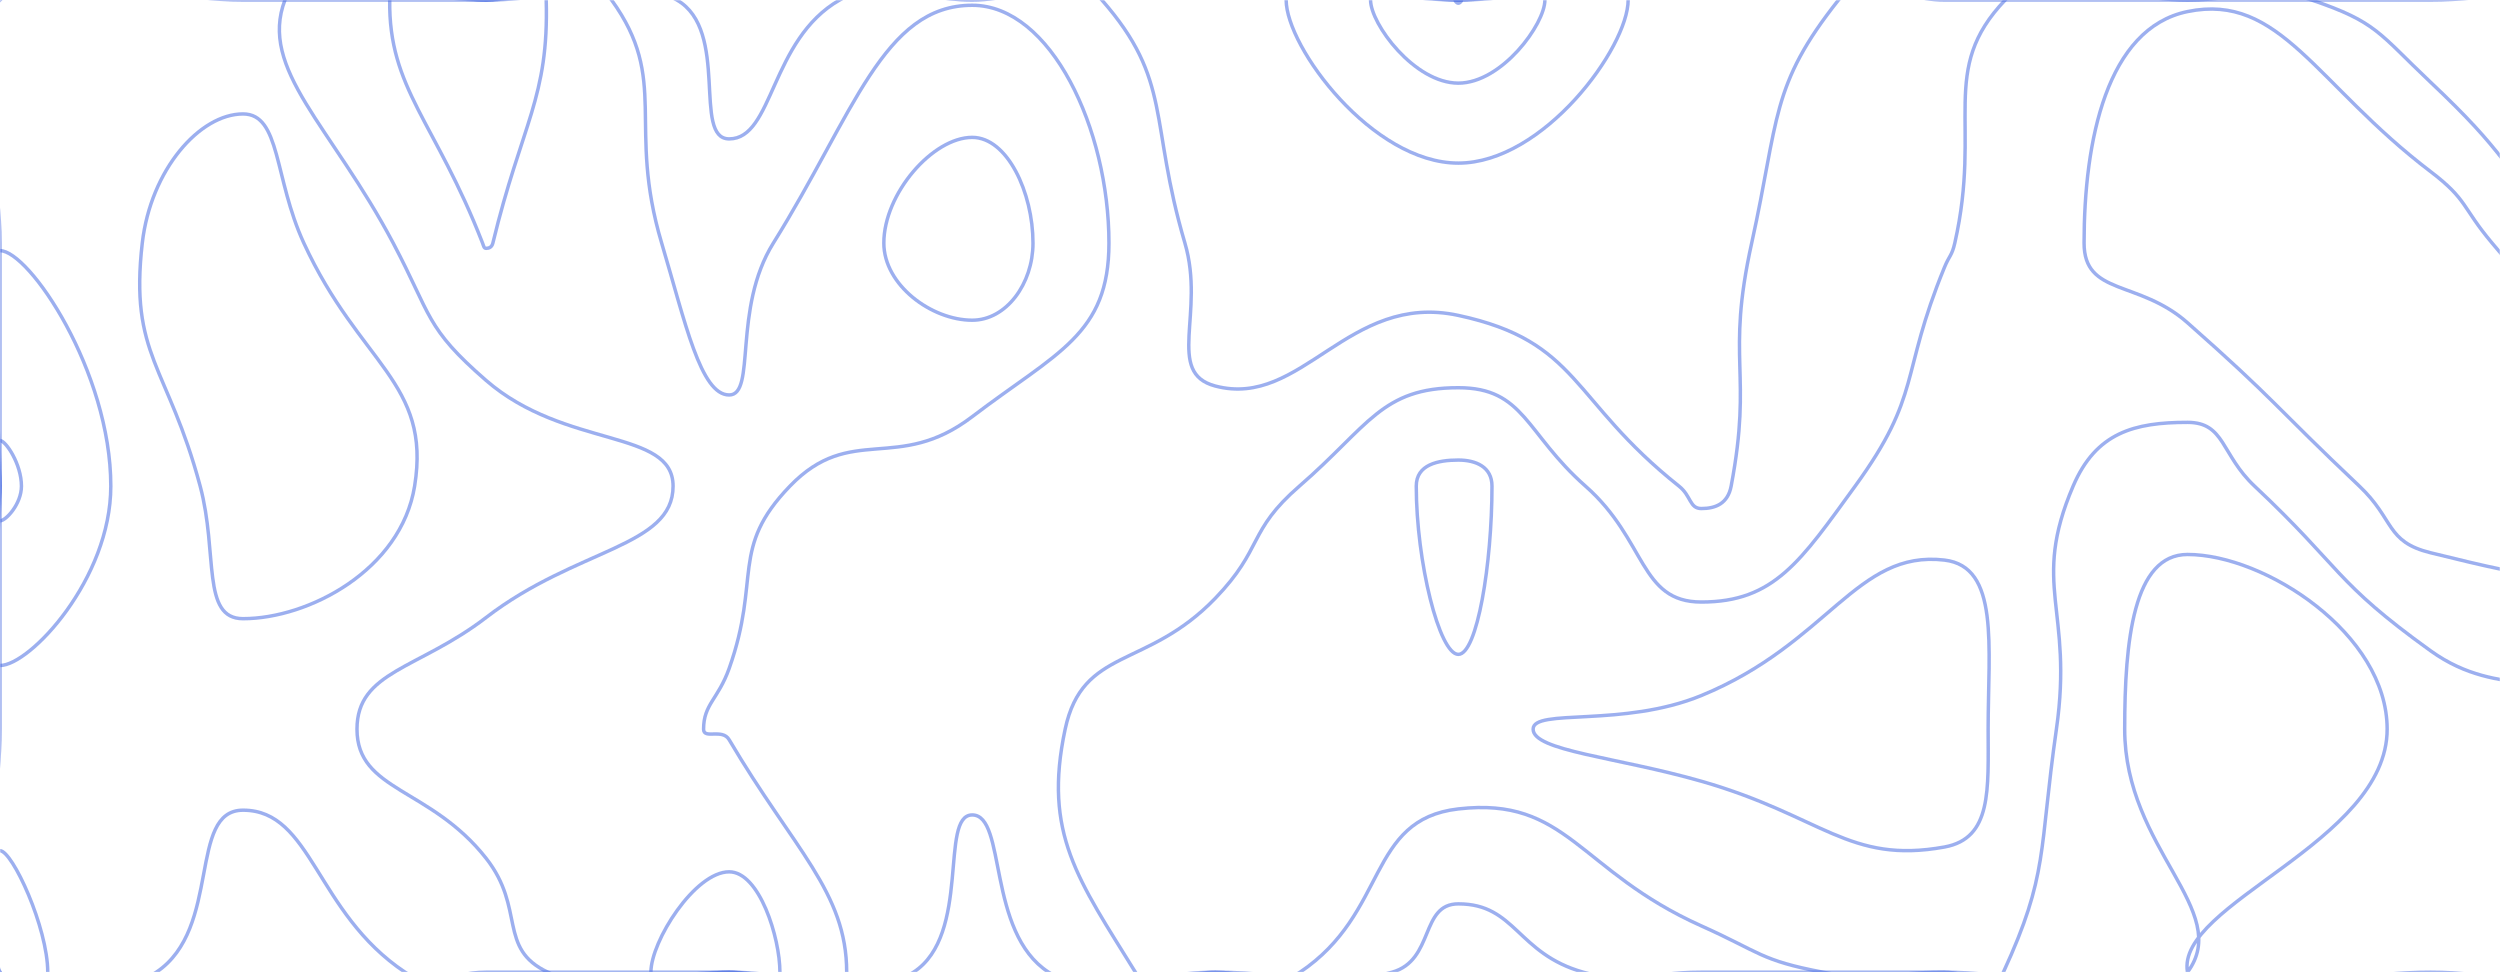 <svg xmlns="http://www.w3.org/2000/svg" version="1.1" xmlns:xlink="http://www.w3.org/1999/xlink" xmlns:svgjs="http://svgjs.dev/svgjs" width="1440" height="560" preserveAspectRatio="none" viewBox="0 0 1440 560"><g mask="url(&quot;#SvgjsMask1006&quot;)" fill="none"><path d="M140 65.63C115.14 65.63 86.84 97.56 81.95 140C74.49 204.74 96.66 210.55 115.29 280C125.68 318.73 115.84 356.36 140 356.36C177.6 356.36 230.98 328.47 238.82 280C248.48 220.29 207.21 209.86 175 140C157.8 102.68 161.66 65.63 140 65.63" stroke="rgba(59, 97, 225, 0.5)" stroke-width="2"></path><path d="M389.89 0C420.52 17.5 398.65 80 420 80C445.53 80 443.57 22.9 483.64 0C513.57 -17.1 521.82 0 560 0C597.34 0 614.13 -23.48 634.67 0C675.38 46.52 661.68 69.15 682.5 140C694.35 180.32 671.17 214.72 700 222.35C749.92 235.56 776.47 167.96 840 181.67C910.01 196.78 904.23 230.05 967.08 280C974.23 285.68 973.09 292.92 980 292.92C988.12 292.92 995.22 290.13 997.14 280C1009.71 213.67 993.95 208.02 1008.97 140C1024.86 68.02 1019.61 49.63 1058.97 0C1075.13 -20.37 1089.49 0 1120 0C1190 0 1190 0 1260 0C1330 0 1330 0 1400 0C1470 0 1500 -30 1540 0C1570 22.5 1545.84 53.77 1540 105C1537.86 123.77 1524.05 123.58 1524.05 140C1524.05 150.62 1538.64 147.15 1540 159.09C1546.61 217.15 1540 219.55 1540 280C1540 350 1540 350 1540 420C1540 490 1575 525 1540 560C1505 595 1470 560 1400 560C1330 560 1265.45 590.51 1260 560C1252.95 520.51 1375 485.27 1375 420C1375 364.96 1304.47 319.38 1260 319.38C1228.88 319.38 1223.82 368.85 1223.82 420C1223.82 489.16 1286.37 524.43 1260 560C1234.46 594.43 1190 560 1120 560C1050 560 1050 560 980 560C946 560 943.72 568.92 912 560C873.72 549.24 873.02 520.63 840 520.63C817.93 520.63 826.32 553.11 801.82 560C756.32 572.79 750.91 560 700 560C652 560 638.16 582.11 604 560C568.16 536.81 579.86 469.41 560 469.41C540.93 469.41 559.52 538.41 526.15 560C489.52 583.7 473.08 560 420 560C350 560 350 560 280 560C256.66 560 251.62 572.19 233.33 560C181.62 525.53 179.77 466.67 140 466.67C108.1 466.67 127.84 534.78 90 560C57.84 581.44 17.61 587.39 0 560C-27.39 517.39 0 490 0 420C0 350 0 350 0 280C0 210 0 210 0 140C0 70 -35 35 0 0C35 -35 70 0 140 0C210 0 210 0 280 0C334.94 0 350.52 -22.5 389.89 0" stroke="rgba(59, 97, 225, 0.5)" stroke-width="2"></path><path d="M840 93.95C790.58 93.95 740.83 27.22 740.83 0C740.83 -19.76 790.41 0 840 0C888.9 0 937.81 -19.68 937.81 0C937.81 27.29 889.07 93.95 840 93.95" stroke="rgba(59, 97, 225, 0.5)" stroke-width="2"></path><path d="M226.47 140C190.79 72.51 148.9 39.86 164.14 0C175.66 -30.14 222.07 0 280 0C316.13 0 335.28 -23.5 352.26 0C385.84 46.5 360.83 71.88 381.11 140C394.7 185.63 403.52 227.5 420 227.5C435.69 227.5 421.8 177.92 445.45 140C491.8 65.69 508.72 3.04 560 3.04C605.37 3.04 638.75 74.38 638.75 140C638.75 192.86 608.8 202.82 560 240C516.92 272.82 490.26 243.48 455 280C420.26 315.98 438.52 332.88 420 385C413.65 402.88 405.26 405.53 405.26 420C405.26 426.08 416.04 419.36 420 426.09C457.26 489.36 487.69 513.86 487.69 560C487.69 580.82 453.85 560 420 560C367.79 560 356.41 579.13 315.59 560C286.41 546.32 302.82 523.44 280 494.38C247.84 453.44 205.63 455.84 205.63 420C205.63 386.49 241.08 385.61 280 355.68C332.11 315.61 387.69 315.2 387.69 280C387.69 246.92 325.48 258.63 280 219.13C244.87 188.63 248.72 182.07 226.47 140" stroke="rgba(59, 97, 225, 0.5)" stroke-width="2"></path><path d="M840 47.89C814.8 47.89 789.44 13.87 789.44 0C789.44 -10.07 814.72 0 840 0C864.93 0 889.86 -10.03 889.86 0C889.86 13.91 865.01 47.89 840 47.89" stroke="rgba(59, 97, 225, 0.5)" stroke-width="2"></path><path d="M1125.96 140C1141.78 70.41 1116.36 40.36 1155 0C1183.38 -29.64 1207.5 0 1260 0C1295.74 0 1299.16 -10.94 1331.49 0C1369.16 12.74 1369.96 18.99 1400 47.35C1444.09 88.99 1440.17 93.42 1479.75 140C1510.17 175.81 1522.51 171.48 1540 212.12C1552.63 241.48 1540 246.06 1540 280C1540 350 1540 350 1540 420C1540 490 1558.2 508.2 1540 560C1533.61 578.2 1496.88 578.2 1490.81 560C1473.54 508.2 1519.42 473.19 1493.33 420C1474.01 380.61 1441.62 404.77 1400 374.84C1344.27 334.77 1349.2 327.53 1298.62 280C1279.2 261.75 1281.63 243.28 1260 243.28C1229.38 243.28 1207.32 249.11 1194.12 280C1169.56 337.47 1194.43 350.73 1184.49 420C1174.34 490.73 1180.01 503.4 1153.94 560C1147.77 573.4 1136.97 560 1120 560C1085 560 1083.81 566.44 1050 560C1013.81 553.11 1014.16 548.63 980 533.33C909.16 501.6 902.72 458.71 840 465.94C787.11 472.04 799.8 525.73 748.79 560C729.8 572.76 724.39 560 700 560C677 560 664.37 576.79 654 560C621.14 506.79 600.66 480.26 613.53 420C623.66 372.57 660.41 385.7 700 344.62C727.88 315.7 718.45 306 748.46 280C788.45 245.35 795.71 223.33 840 223.33C878.09 223.33 878.57 249.44 913.23 280C948.57 311.16 944.28 346.77 980 346.77C1021.95 346.77 1037.14 323.28 1068.57 280C1107.14 226.9 1094.19 216.96 1120 154C1122.89 146.96 1124.28 147.41 1125.96 140" stroke="rgba(59, 97, 225, 0.5)" stroke-width="2"></path><path d="M1540 7.78C1536.43 7.78 1528.8 2.14 1528.8 0C1528.8 -1.75 1536.7 -2.3 1540 0C1542.3 1.59 1542.03 7.78 1540 7.78" stroke="rgba(59, 97, 225, 0.5)" stroke-width="2"></path><path d="M0 144.38C16.75 144.38 63.82 214 63.82 280C63.82 333.48 17.24 383.33 0 383.33C-14.67 383.33 0 331.66 0 280C0 212.19 -15.16 144.38 0 144.38" stroke="rgba(59, 97, 225, 0.5)" stroke-width="2"></path><path d="M0 490C7.12 490 27.5 534.37 27.5 560C27.5 569.37 3.88 569.87 0 560C-9.87 534.87 -6.63 490 0 490" stroke="rgba(59, 97, 225, 0.5)" stroke-width="2"></path><path d="M277.94 140C250.84 70.19 223.73 51.08 224.48 0C224.76 -18.92 252.24 0 280 0C297.31 0 314.24 -13.62 314.62 0C316.19 56.38 300.62 70.86 283.89 140C283.31 142.38 281.71 143.04 280 143.04C278.73 143.04 278.6 141.71 277.94 140" stroke="rgba(59, 97, 225, 0.5)" stroke-width="2"></path><path d="M509.09 140C509.09 111.56 537.21 79.13 560 79.13C580.17 79.13 595 110.84 595 140C595 163.49 579.57 184.44 560 184.44C536.62 184.44 509.09 164.22 509.09 140" stroke="rgba(59, 97, 225, 0.5)" stroke-width="2"></path><path d="M840 1.84C839.03 1.84 838.06 0.53 838.06 0C838.06 -0.39 839.03 0 840 0C840.96 0 841.92 -0.39 841.92 0C841.92 0.53 840.96 1.84 840 1.84" stroke="rgba(59, 97, 225, 0.5)" stroke-width="2"></path><path d="M1200.43 140C1200.43 80.85 1213.54 16.26 1260 6.67C1313.32 -4.33 1333.75 48.47 1400 98.82C1421.47 115.14 1417.95 119.22 1435.44 140C1487.95 202.38 1492.08 200.99 1540 265.15C1544.36 270.99 1540 272.58 1540 280C1540 302.27 1556.89 319.92 1540 324.55C1486.89 339.11 1464.61 334.29 1400 318.39C1374.09 312.01 1379.38 299.31 1358.97 280C1309.38 233.07 1311.12 231.04 1260 185.9C1231.85 161.04 1200.43 170.46 1200.43 140" stroke="rgba(59, 97, 225, 0.5)" stroke-width="2"></path><path d="M0 253.75C3.24 253.75 12.35 267.23 12.35 280C12.35 290.35 3.34 300 0 300C-2.84 300 0 290 0 280C0 266.88 -2.93 253.75 0 253.75" stroke="rgba(59, 97, 225, 0.5)" stroke-width="2"></path><path d="M815.77 280C815.77 267.58 828.28 265 840 265C850.08 265 859.38 268.88 859.38 280C859.38 324.84 850.84 376.92 840 376.92C829.04 376.92 815.77 323.54 815.77 280" stroke="rgba(59, 97, 225, 0.5)" stroke-width="2"></path><path d="M883.08 420C883.08 407.82 934.81 419.2 980 400.62C1053.27 370.5 1069.26 316.66 1120 322.61C1151.85 326.35 1145.17 371.95 1145.17 420C1145.17 454.58 1147.5 482.89 1120 487.88C1064.91 497.89 1049.7 469.97 980 450C931.24 436.03 883.08 432.51 883.08 420" stroke="rgba(59, 97, 225, 0.5)" stroke-width="2"></path><path d="M374.92 560C374.92 542.09 400.28 502.17 420 502.17C437.43 502.17 449.23 540.07 449.23 560C449.23 568.99 434.62 560 420 560C397.46 560 374.92 571.01 374.92 560" stroke="rgba(59, 97, 225, 0.5)" stroke-width="2"></path></g><defs><mask id="SvgjsMask1006"><rect width="1440" height="560" fill="#ffffff"></rect></mask></defs></svg>